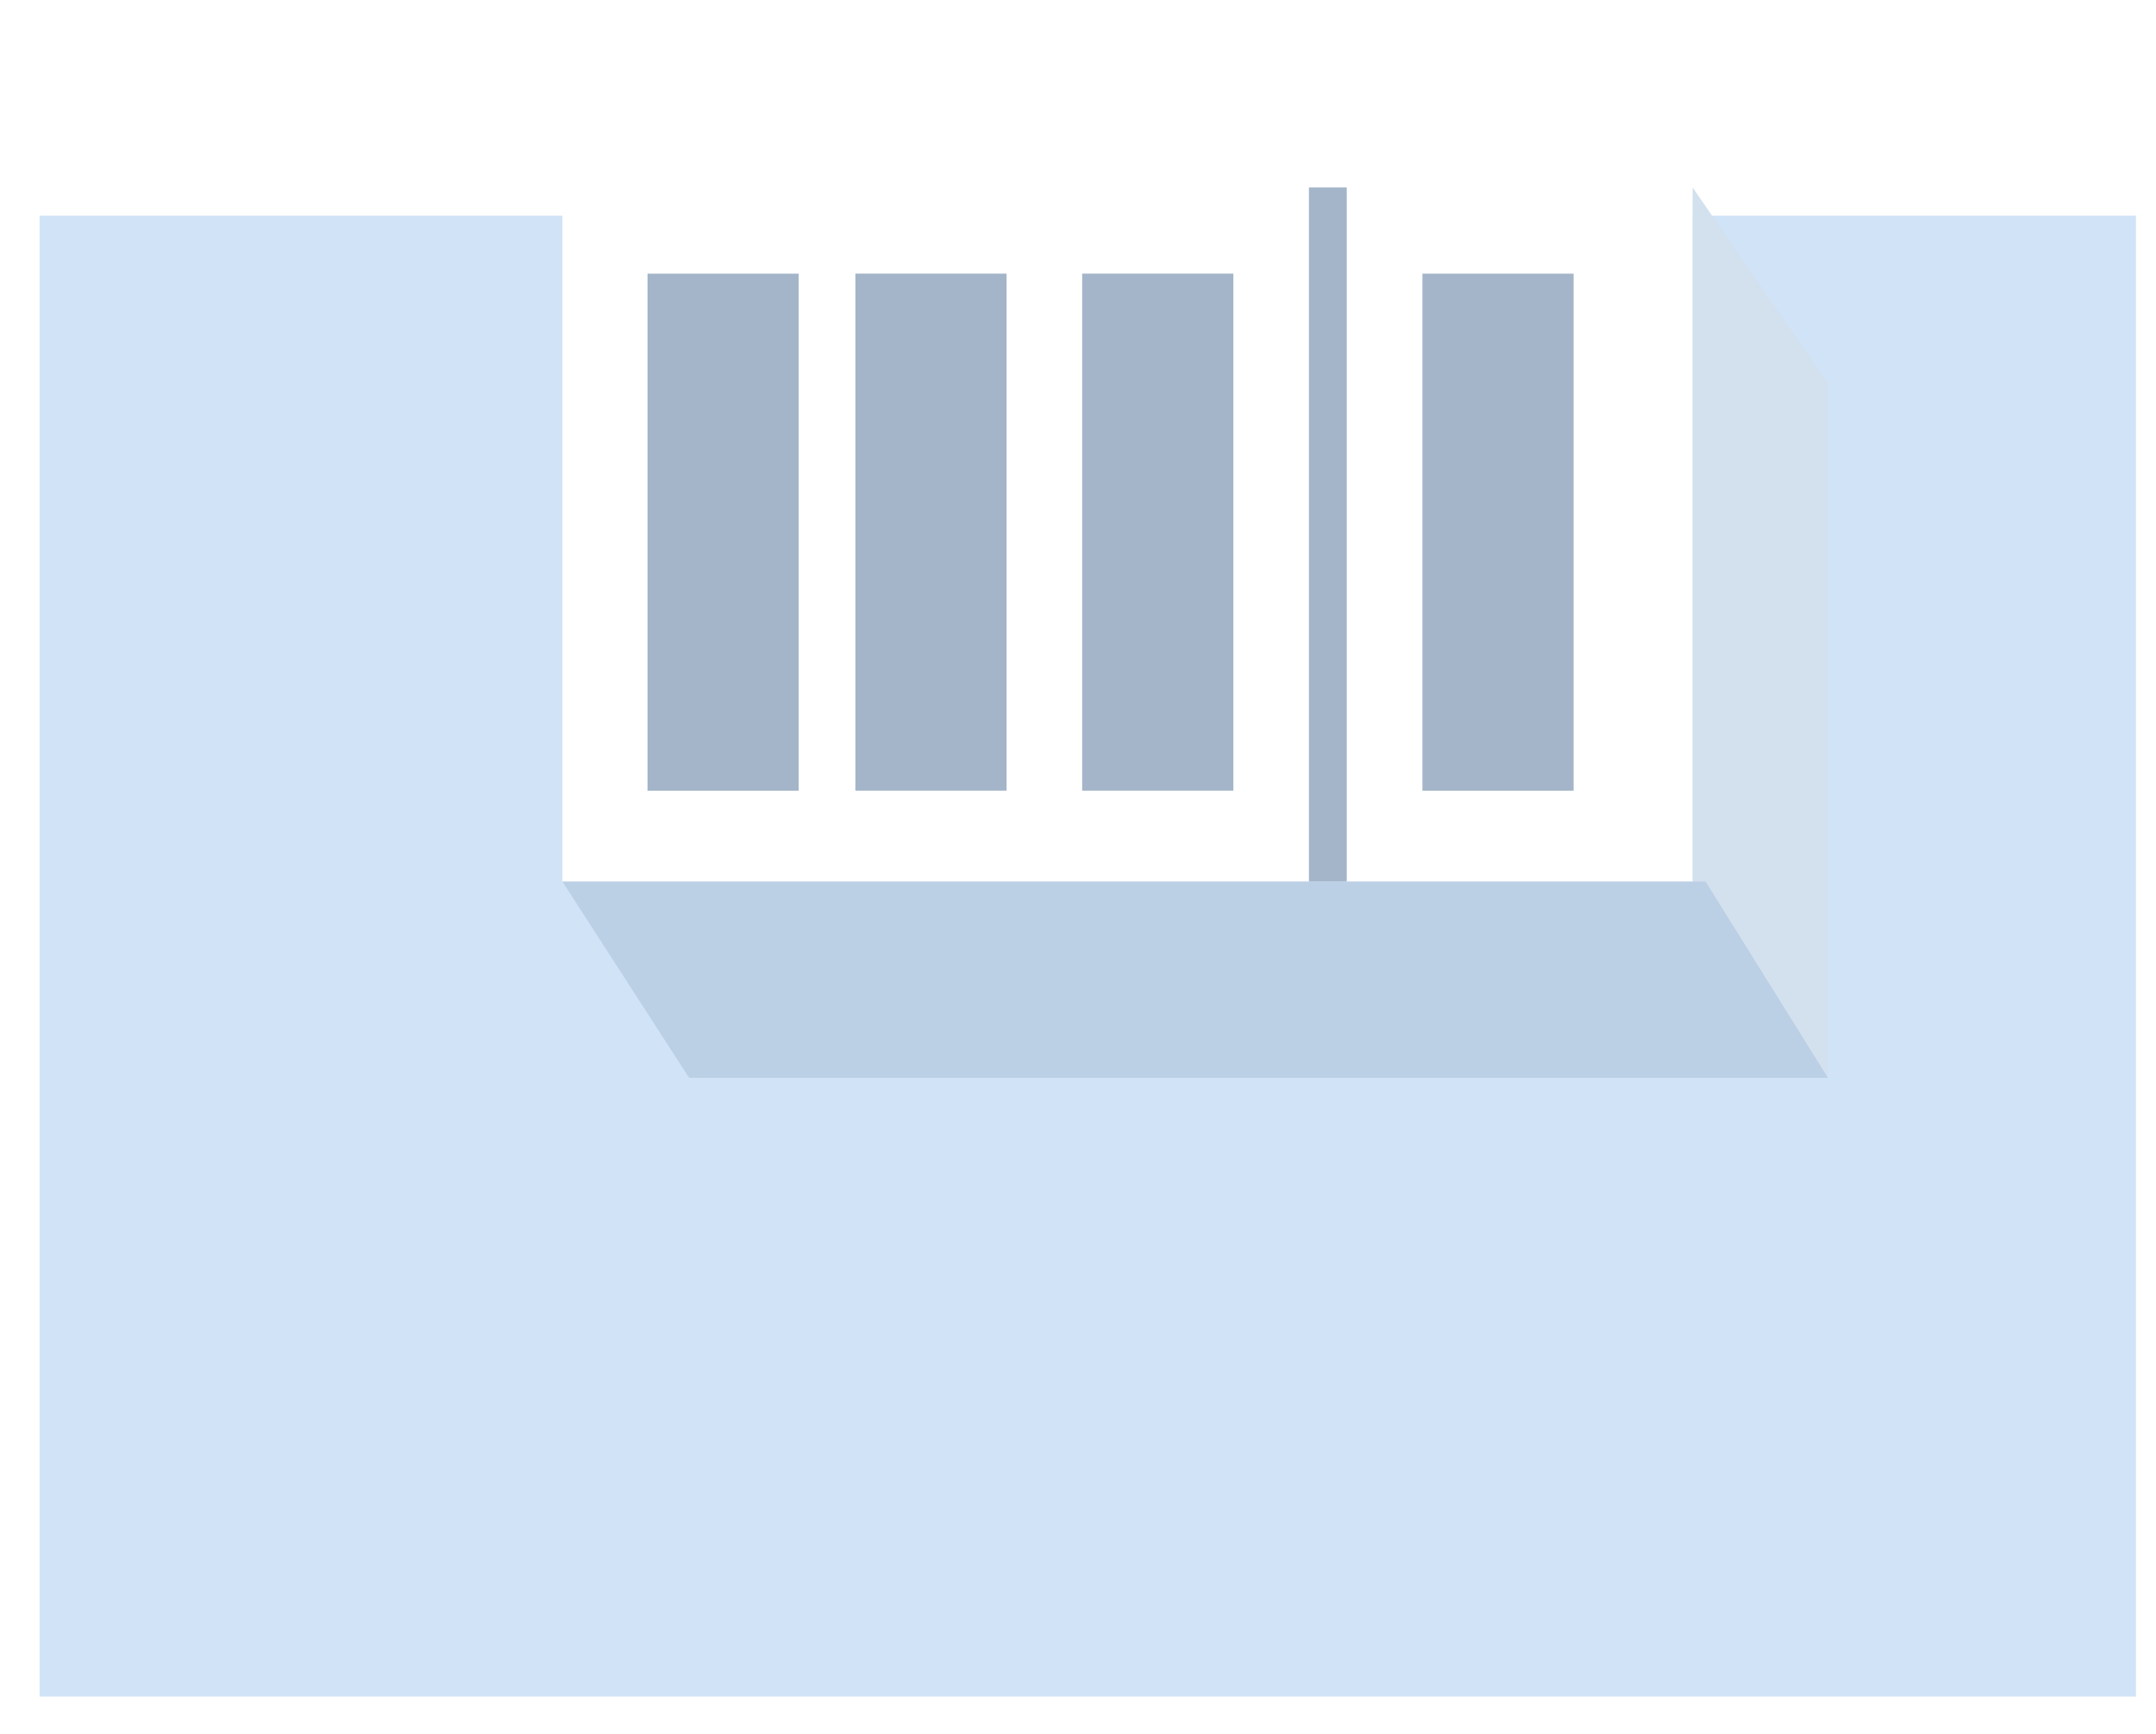 <?xml version="1.0" encoding="UTF-8"?>
<svg width="46px" height="37px" viewBox="0 0 46 37" version="1.1" xmlns="http://www.w3.org/2000/svg" xmlns:xlink="http://www.w3.org/1999/xlink">
    <title>编组 66</title>
    <defs>
        <filter x="-64.8%" y="-92.1%" width="229.6%" height="284.2%" filterUnits="objectBoundingBox" id="filter-1">
            <feOffset dx="0" dy="-5" in="SourceAlpha" result="shadowOffsetOuter1"></feOffset>
            <feGaussianBlur stdDeviation="2" in="shadowOffsetOuter1" result="shadowBlurOuter1"></feGaussianBlur>
            <feColorMatrix values="0 0 0 0 0   0 0 0 0 0   0 0 0 0 0  0 0 0 0.138 0" type="matrix" in="shadowBlurOuter1" result="shadowMatrixOuter1"></feColorMatrix>
            <feMerge>
                <feMergeNode in="shadowMatrixOuter1"></feMergeNode>
                <feMergeNode in="SourceGraphic"></feMergeNode>
            </feMerge>
        </filter>
    </defs>
    <g id="页面-1" stroke="none" stroke-width="1" fill="none" fill-rule="evenodd">
        <g id="厂区图new" transform="translate(-471, -704)">
            <g id="编组-3" transform="translate(91, 58)">
                <g id="编组-66" transform="translate(380.844, 650.603)">
                    <rect id="矩形备份-38" fill="#D1E3F7" x="0" y="0" width="44.728" height="31.6"></rect>
                    <g id="编组备份-13" filter="url(#filter-1)" transform="translate(11.156, 4.397)">
                        <polygon id="矩形备份" fill="#FFFFFF" points="-4.53280378e-17 0 24.113 2.88729854e-13 24.113 14.813 2.53491472e-14 14.813"></polygon>
                        <polygon id="矩形" fill="#A4B5C9" transform="translate(3.428, 7.356) rotate(-90) translate(-3.428, -7.356) " points="-2.089 5.743 8.944 5.743 8.944 8.969 -2.089 8.969"></polygon>
                        <polygon id="矩形备份-3" fill="#A4B5C9" transform="translate(7.863, 7.356) rotate(-90) translate(-7.863, -7.356) " points="2.347 5.743 13.38 5.743 13.38 8.969 2.347 8.969"></polygon>
                        <polygon id="矩形备份-4" fill="#A4B5C9" transform="translate(12.702, 7.356) rotate(-90) translate(-12.702, -7.356) " points="7.186 5.743 18.219 5.743 18.219 8.969 7.186 8.969"></polygon>
                        <polygon id="矩形备份-5" fill="#A4B5C9" transform="translate(19.961, 7.356) rotate(-90) translate(-19.961, -7.356) " points="14.444 5.743 25.477 5.743 25.477 8.969 14.444 8.969"></polygon>
                        <polygon id="矩形备份-6" fill="#A4B5C9" transform="translate(16.331, 7.407) rotate(-90) translate(-16.331, -7.407) " points="8.925 7.003 23.738 7.003 23.738 7.81 8.925 7.81"></polygon>
                        <polygon id="矩形备份-2" fill="#D3E0EE" points="24.113 6.82741731e-13 27 4.187 27 19 24.113 14.813"></polygon>
                        <polygon id="矩形" fill="#BBCFE5" points="-2.15205813e-14 14.813 24.39 14.813 27 19 2.703 19"></polygon>
                    </g>
                </g>
            </g>
        </g>
    </g>
</svg>